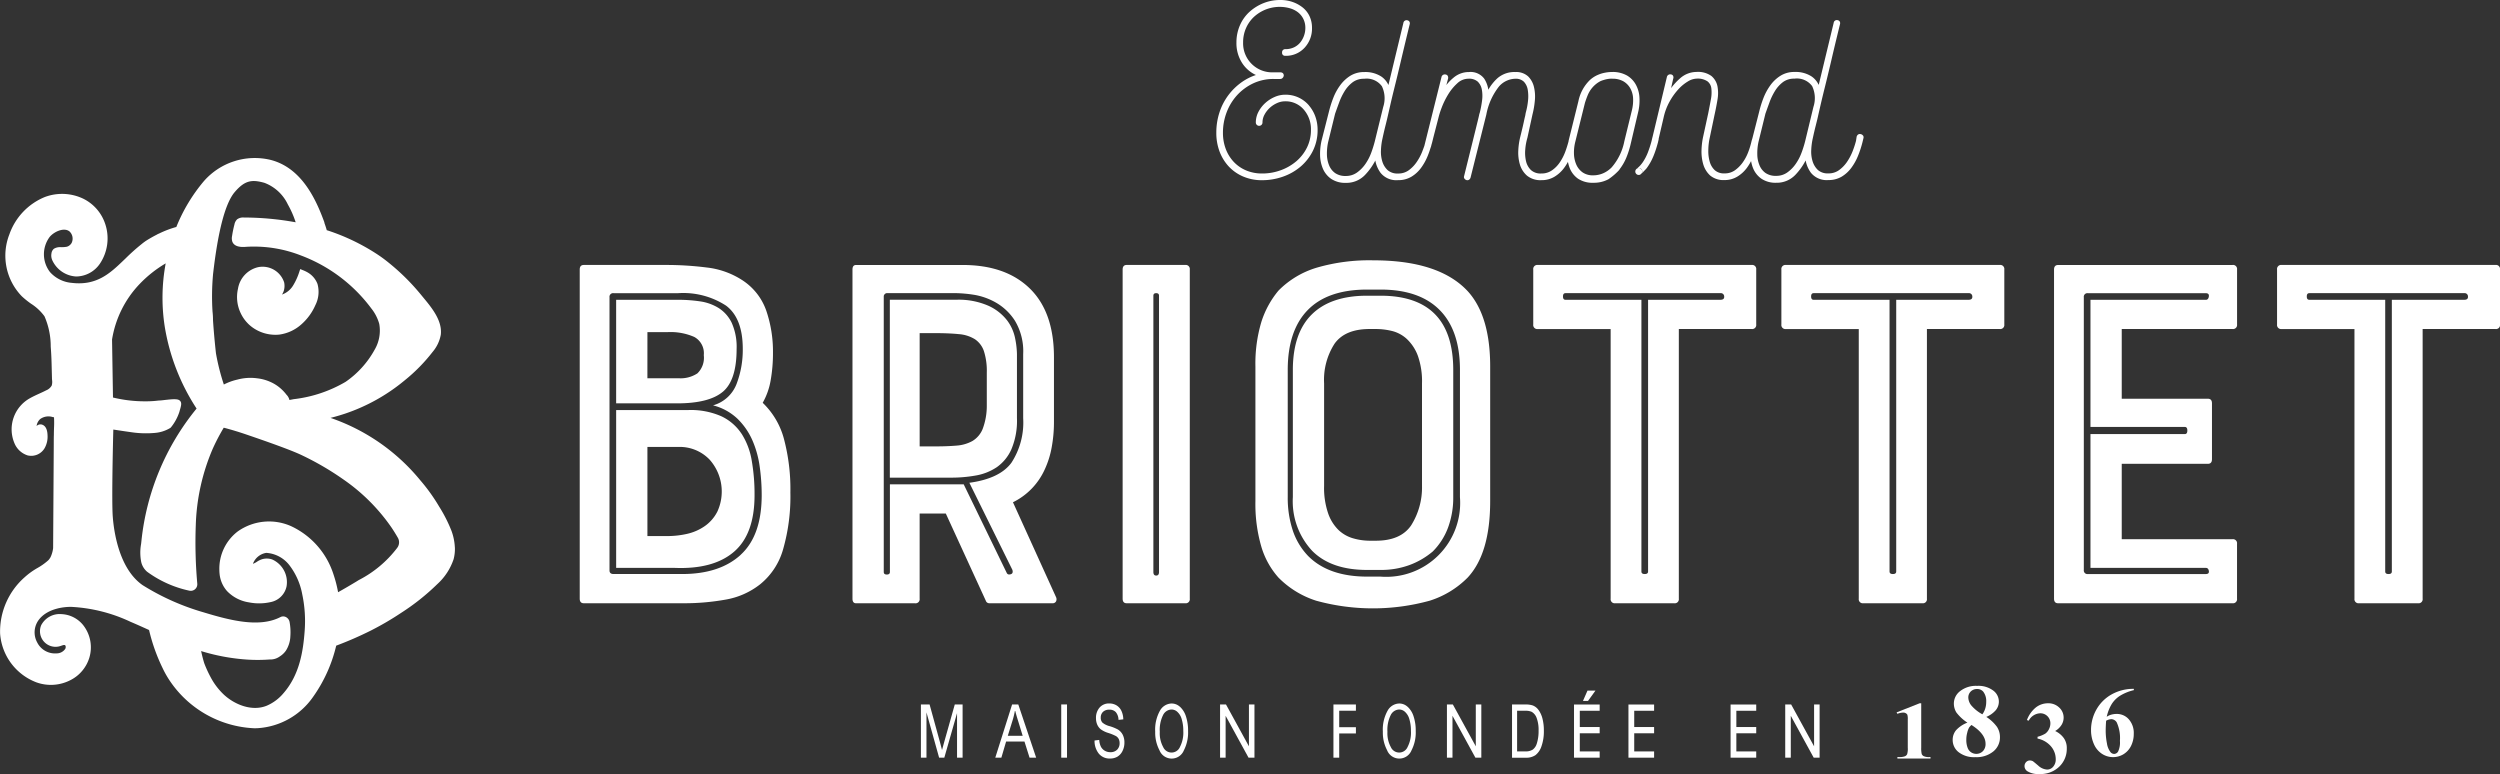 <svg id="Groupe_45" data-name="Groupe 45" xmlns="http://www.w3.org/2000/svg" xmlns:xlink="http://www.w3.org/1999/xlink" width="320" height="99.07" viewBox="0 0 320 99.07">
  <rect x="0" y="0" width="320" height="99.07" fill="#333333" stroke="none"/>
  <defs>
    <clipPath id="clip-path">
      <rect id="Rectangle_26" data-name="Rectangle 26" width="320" height="99.071" fill="none"/>
    </clipPath>
  </defs>
  <g id="Groupe_44" data-name="Groupe 44" transform="translate(0 0)" clip-path="url(#clip-path)">
    <path id="Tracé_407" data-name="Tracé 407" d="M296.167,115.308a.545.545,0,0,1-.273-.29,3.257,3.257,0,0,1-.062-.815v-5.672h-.207l-2.945,1.164.1.183a2.315,2.315,0,0,1,.74-.159.646.646,0,0,1,.34.087.459.459,0,0,1,.2.2,2.011,2.011,0,0,1,.051.608V114.2a2.487,2.487,0,0,1-.077.836.545.545,0,0,1-.3.282,2,2,0,0,1-.734.1h-.218v.187h4.238v-.187h-.179a1.5,1.5,0,0,1-.669-.112" transform="translate(-49.916 -18.51)" fill="#fff"/>
    <path id="Tracé_408" data-name="Tracé 408" d="M305.5,108.753a2.408,2.408,0,0,1-.363.727,4.945,4.945,0,0,1-1.437-1.16,1.7,1.7,0,0,1-.363-.988,1.054,1.054,0,0,1,.32-.777,1.106,1.106,0,0,1,.79-.311,1,1,0,0,1,.8.337,1.959,1.959,0,0,1,.382,1.3,2.806,2.806,0,0,1-.129.877M305.2,114.2a1.172,1.172,0,0,1-.842.345,1.231,1.231,0,0,1-.633-.182,1.173,1.173,0,0,1-.473-.591,2.745,2.745,0,0,1-.17-1.023,3.374,3.374,0,0,1,.117-.911,2.532,2.532,0,0,1,.239-.66,1.729,1.729,0,0,1,.306-.33q1.8,1.142,1.8,2.4a1.294,1.294,0,0,1-.344.956m.449-4.394a3.248,3.248,0,0,0,1.2-.851,1.72,1.72,0,0,0,.4-1.1,1.762,1.762,0,0,0-.728-1.422,3.148,3.148,0,0,0-2.055-.595,3.268,3.268,0,0,0-2.177.672,2,2,0,0,0-.8,1.553,2.174,2.174,0,0,0,.318,1.174,5.531,5.531,0,0,0,1.416,1.306,3.79,3.79,0,0,0-1.451.968,1.917,1.917,0,0,0-.435,1.241,1.976,1.976,0,0,0,.756,1.569,3.221,3.221,0,0,0,2.137.641,3.411,3.411,0,0,0,2.312-.732,2.313,2.313,0,0,0,.847-1.8,2.39,2.39,0,0,0-.382-1.345,5.063,5.063,0,0,0-1.363-1.272" transform="translate(-51.394 -18.05)" fill="#fff"/>
    <path id="Tracé_409" data-name="Tracé 409" d="M316.34,112.081a2.406,2.406,0,0,0,.823-.79,1.769,1.769,0,0,0,.264-.925,1.728,1.728,0,0,0-.565-1.289,1.981,1.981,0,0,0-1.438-.547,2.5,2.5,0,0,0-1.554.534,3.778,3.778,0,0,0-1.143,1.614l.231.079a1.741,1.741,0,0,1,1.473-.946,1.276,1.276,0,0,1,1.3,1.29,1.636,1.636,0,0,1-.194.765,1.48,1.48,0,0,1-.465.553,3.876,3.876,0,0,1-.984.4v.229a3.058,3.058,0,0,1,1.739,1.019,2.524,2.524,0,0,1,.59,1.618,1.4,1.4,0,0,1-.318.951,1.011,1.011,0,0,1-.785.379,1.82,1.82,0,0,1-1.136-.507c-.406-.342-.636-.534-.7-.571a.89.89,0,0,0-.387-.088.654.654,0,0,0-.47.212.73.73,0,0,0-.2.506.78.78,0,0,0,.349.651,2.606,2.606,0,0,0,1.564.367,3.438,3.438,0,0,0,2.545-.954,3.142,3.142,0,0,0,.951-2.305,2.206,2.206,0,0,0-.383-1.344,2.871,2.871,0,0,0-1.1-.9" transform="translate(-53.282 -18.51)" fill="#fff"/>
    <path id="Tracé_410" data-name="Tracé 410" d="M325.252,110.18a.84.84,0,0,1,.722.415,4.813,4.813,0,0,1,.409,2.363,2.683,2.683,0,0,1-.222,1.343.608.608,0,0,1-.5.33.616.616,0,0,1-.484-.231,2.432,2.432,0,0,1-.455-1.112,8.5,8.5,0,0,1-.16-1.653c0-.267.014-.684.055-1.253a1.557,1.557,0,0,1,.64-.2m1.114-2.98a6,6,0,0,1,1.793-.734V106.3a5.7,5.7,0,0,0-2.878.732,5.071,5.071,0,0,0-1.922,1.935,5.3,5.3,0,0,0-.678,2.63,4.351,4.351,0,0,0,.369,1.779,2.806,2.806,0,0,0,1.024,1.238,2.584,2.584,0,0,0,2.77.05,2.6,2.6,0,0,0,.963-1.071,3.443,3.443,0,0,0,.342-1.528,2.645,2.645,0,0,0-.633-1.865,2.022,2.022,0,0,0-1.571-.686,2.457,2.457,0,0,0-.8.131,1.709,1.709,0,0,0-.455.237,5.294,5.294,0,0,1,.61-1.587,3.414,3.414,0,0,1,1.069-1.093" transform="translate(-55.033 -18.129)" fill="#fff"/>
    <path id="Tracé_411" data-name="Tracé 411" d="M145.116,113.448q-.2.717-.3,1.093l-.265-1.009-1.327-4.823h-1.111v6.814h.712v-5.8l1.619,5.8h.665l1.629-5.7v5.7h.712v-6.814h-1Z" transform="translate(-24.237 -18.54)" fill="#fff"/>
    <path id="Tracé_412" data-name="Tracé 412" d="M155.193,112.724l.62-2a9.868,9.868,0,0,0,.306-1.3c.084.364.216.834.4,1.413l.58,1.887Zm.552-4.015-2.154,6.814h.779l.607-2.065h2.35l.651,2.065h.846l-2.288-6.814Z" transform="translate(-26.195 -18.54)" fill="#fff"/>
    <rect id="Rectangle_25" data-name="Rectangle 25" width="0.739" height="6.814" transform="translate(135.838 90.168)" fill="#fff"/>
    <path id="Tracé_413" data-name="Tracé 413" d="M171.845,111.865a5.6,5.6,0,0,0-1-.4,2.306,2.306,0,0,1-.933-.462.908.908,0,0,1-.208-.64.977.977,0,0,1,.284-.727,1.113,1.113,0,0,1,.822-.282,1.066,1.066,0,0,1,.826.32,1.6,1.6,0,0,1,.341.986l.611-.066a2.633,2.633,0,0,0-.237-1.082,1.638,1.638,0,0,0-.624-.707,1.765,1.765,0,0,0-.936-.247,1.568,1.568,0,0,0-1.239.526,1.979,1.979,0,0,0-.458,1.353,2.049,2.049,0,0,0,.158.824,1.606,1.606,0,0,0,.447.6,3.239,3.239,0,0,0,.968.471,6.013,6.013,0,0,1,.993.407.939.939,0,0,1,.343.368,1.166,1.166,0,0,1,.114.526,1.147,1.147,0,0,1-.314.839,1.169,1.169,0,0,1-.88.322,1.36,1.36,0,0,1-.712-.19,1.3,1.3,0,0,1-.484-.505,2.266,2.266,0,0,1-.218-.875l-.6.073a2.6,2.6,0,0,0,.55,1.688,1.767,1.767,0,0,0,1.419.622,1.829,1.829,0,0,0,.978-.25,1.736,1.736,0,0,0,.64-.732,2.371,2.371,0,0,0,.236-1.065,2.152,2.152,0,0,0-.225-1.014,1.716,1.716,0,0,0-.664-.686" transform="translate(-28.807 -18.515)" fill="#fff"/>
    <path id="Tracé_414" data-name="Tracé 414" d="M181.429,114.139a1.167,1.167,0,0,1-2.137.008,3.679,3.679,0,0,1-.438-1.958,4.253,4.253,0,0,1,.426-2.157,1.252,1.252,0,0,1,1.086-.7,1.1,1.1,0,0,1,.755.319,1.944,1.944,0,0,1,.519.848,5.123,5.123,0,0,1,.222,1.574,3.961,3.961,0,0,1-.434,2.065m0-5.158a1.569,1.569,0,0,0-1.061-.418,1.76,1.76,0,0,0-1.5.936,4.953,4.953,0,0,0-.6,2.68,4.808,4.808,0,0,0,.539,2.356,1.682,1.682,0,0,0,3.129.029,4.988,4.988,0,0,0,.54-2.468,5.776,5.776,0,0,0-.279-1.9,2.809,2.809,0,0,0-.76-1.215" transform="translate(-30.401 -18.515)" fill="#fff"/>
    <path id="Tracé_415" data-name="Tracé 415" d="M191.975,114.069l-2.938-5.36h-.757v6.814h.711v-5.362l2.933,5.362h.758v-6.814h-.707Z" transform="translate(-32.111 -18.54)" fill="#fff"/>
    <path id="Tracé_416" data-name="Tracé 416" d="M226.984,114.069l-2.938-5.36h-.757v6.814H224v-5.362l2.933,5.362h.758v-6.814h-.707Z" transform="translate(-38.082 -18.54)" fill="#fff"/>
    <path id="Tracé_417" data-name="Tracé 417" d="M236.5,113.729a1.489,1.489,0,0,1-.505.755,1.646,1.646,0,0,1-.961.234h-1.05v-5.2h1.032a1.919,1.919,0,0,1,.832.135,1.477,1.477,0,0,1,.639.791,4.336,4.336,0,0,1,.246,1.629,5.246,5.246,0,0,1-.232,1.661m.237-4.3a1.637,1.637,0,0,0-.747-.595,2.816,2.816,0,0,0-.956-.125h-1.7v6.814h1.779a2.069,2.069,0,0,0,1.228-.336,2.392,2.392,0,0,0,.767-1.145,5.68,5.68,0,0,0,.3-1.964,6.029,6.029,0,0,0-.178-1.559,3.252,3.252,0,0,0-.49-1.09" transform="translate(-39.795 -18.54)" fill="#fff"/>
    <path id="Tracé_418" data-name="Tracé 418" d="M279.189,114.069l-2.938-5.36h-.757v6.814h.712v-5.362l2.933,5.362h.756v-6.814h-.707Z" transform="translate(-46.985 -18.54)" fill="#fff"/>
    <path id="Tracé_419" data-name="Tracé 419" d="M216.559,114.139a1.167,1.167,0,0,1-2.137.008,3.679,3.679,0,0,1-.438-1.958,4.254,4.254,0,0,1,.426-2.157,1.252,1.252,0,0,1,1.086-.7,1.1,1.1,0,0,1,.755.319,1.944,1.944,0,0,1,.519.848,5.123,5.123,0,0,1,.222,1.574,3.961,3.961,0,0,1-.434,2.065m0-5.158a1.569,1.569,0,0,0-1.061-.418,1.76,1.76,0,0,0-1.5.936,4.953,4.953,0,0,0-.6,2.68,4.808,4.808,0,0,0,.539,2.356,1.681,1.681,0,0,0,3.127.029,4.97,4.97,0,0,0,.542-2.468,5.775,5.775,0,0,0-.279-1.9,2.809,2.809,0,0,0-.76-1.215" transform="translate(-36.392 -18.515)" fill="#fff"/>
    <path id="Tracé_420" data-name="Tracé 420" d="M251.3,115.522h3.283v-.8h-2.544V112.4h2.544v-.8h-2.544v-2.082h2.544v-.8H251.3Z" transform="translate(-42.858 -18.54)" fill="#fff"/>
    <path id="Tracé_421" data-name="Tracé 421" d="M242.9,115.522h3.283v-.8h-2.544V112.4h2.544v-.8h-2.544v-2.082h2.544v-.8H242.9Z" transform="translate(-41.426 -18.54)" fill="#fff"/>
    <path id="Tracé_422" data-name="Tracé 422" d="M244.859,106.578l-.577,1.32h.645l.952-1.32Z" transform="translate(-41.662 -18.177)" fill="#fff"/>
    <path id="Tracé_423" data-name="Tracé 423" d="M267.061,115.522h3.283v-.8H267.8V112.4h2.544v-.8H267.8v-2.082h2.544v-.8h-3.283Z" transform="translate(-45.547 -18.54)" fill="#fff"/>
    <path id="Tracé_424" data-name="Tracé 424" d="M205.775,115.522h.739v-3.1h2.137v-.8h-2.137v-2.109h2.137v-.8h-2.876Z" transform="translate(-35.095 -18.54)" fill="#fff"/>
    <path id="Tracé_425" data-name="Tracé 425" d="M108.01,76.329a5.031,5.031,0,0,1-1.576,1.8,6.452,6.452,0,0,1-2.23.987,11.415,11.415,0,0,1-2.624.292H99.086V68h3.937a5.291,5.291,0,0,1,4.036,1.637,6.142,6.142,0,0,1,.951,6.7m3.116-10.041a6.328,6.328,0,0,0-2.592-2.23,9.7,9.7,0,0,0-4.2-.789H95.085V83.48h7.479q4.984.2,7.611-2.069t2.624-7.247a25.011,25.011,0,0,0-.362-4.428,9.167,9.167,0,0,0-1.311-3.448" transform="translate(-16.217 -10.791)" fill="#fff"/>
    <path id="Tracé_426" data-name="Tracé 426" d="M99.086,50.4h2.624a7.528,7.528,0,0,1,3.38.623,2.376,2.376,0,0,1,1.212,2.329,2.778,2.778,0,0,1-.819,2.329,3.91,3.91,0,0,1-2.4.625h-4Zm9.645,7.643q1.772-1.478,1.771-5.479a7.564,7.564,0,0,0-.623-3.346,4.6,4.6,0,0,0-1.674-1.9,6.157,6.157,0,0,0-2.393-.854,19.057,19.057,0,0,0-2.789-.2h-7.94V59.52h7.808q4.068,0,5.839-1.478" transform="translate(-16.216 -7.89)" fill="#fff"/>
    <path id="Tracé_427" data-name="Tracé 427" d="M110.07,77.99q-2.691,2.457-7.479,2.459H93.8c-.35,0-.524-.153-.524-.459V45.023A.463.463,0,0,1,93.8,44.5h8.266A10.038,10.038,0,0,1,108.2,46.1q2.134,1.606,2.134,5.543a12.235,12.235,0,0,1-.789,4.462,4.532,4.532,0,0,1-3.017,2.755,7.085,7.085,0,0,1,3.116,1.7,8.8,8.8,0,0,1,1.9,2.726,12.683,12.683,0,0,1,.951,3.378,26.2,26.2,0,0,1,.262,3.677q0,5.183-2.69,7.643m2.821-19.456a8.852,8.852,0,0,0,1.018-2.886A20.107,20.107,0,0,0,114.2,52.1a16.2,16.2,0,0,0-.853-5.344A7.659,7.659,0,0,0,110.2,42.79a10.471,10.471,0,0,0-4.462-1.574,41.026,41.026,0,0,0-5.248-.327h-10.5c-.352,0-.526.195-.526.59V83.6c0,.393.174.591.526.591h12.793a29.89,29.89,0,0,0,5.314-.46,9.83,9.83,0,0,0,4.462-1.969,8.846,8.846,0,0,0,2.951-4.528,24.523,24.523,0,0,0,.918-7.215,25.056,25.056,0,0,0-.821-6.855,9.9,9.9,0,0,0-2.721-4.629" transform="translate(-15.259 -6.974)" fill="#fff"/>
    <path id="Tracé_428" data-name="Tracé 428" d="M151.793,80.48c-.24.066-.4.013-.49-.163l-5.513-11.349h-9.446V80.185c0,.221-.134.328-.395.328s-.392-.106-.392-.328v-35.3a.371.371,0,0,1,.129-.261.376.376,0,0,1,.263-.129h8.858a17.3,17.3,0,0,1,2.2.195,8.392,8.392,0,0,1,2.853.985,7.064,7.064,0,0,1,2.493,2.363,7.586,7.586,0,0,1,1.05,4.265v8.2a9.418,9.418,0,0,1-1.509,5.707q-1.509,2.034-5.379,2.558l5.511,11.156c.086.305.011.493-.231.555m.3-9.217a8.628,8.628,0,0,0,4.067-4.2,11.557,11.557,0,0,0,.887-2.818,17.814,17.814,0,0,0,.294-3.282V52.7q0-5.775-3.082-8.79t-8.595-3.019H132.013c-.306,0-.46.195-.46.591V83.6c0,.394.154.593.46.593h7.545a.524.524,0,0,0,.592-.593V72.707H143.5l5.118,11.155a.463.463,0,0,0,.459.327h8.069a.482.482,0,0,0,.46-.231.63.63,0,0,0,0-.558Z" transform="translate(-22.436 -6.973)" fill="#fff"/>
    <path id="Tracé_429" data-name="Tracé 429" d="M145.826,64.93c-.811.068-1.739.1-2.789.1h-1.9v-14.5h1.9q1.838,0,3.116.13a4.552,4.552,0,0,1,2.066.657,2.983,2.983,0,0,1,1.15,1.54,8.371,8.371,0,0,1,.362,2.724v4.263A8.384,8.384,0,0,1,149.2,62.8a3.2,3.2,0,0,1-1.313,1.542,4.926,4.926,0,0,1-2.066.588m5.15,2.788a5.548,5.548,0,0,0,1.9-2.3,9.359,9.359,0,0,0,.72-4v-8.2a11.1,11.1,0,0,0-.23-2,5.646,5.646,0,0,0-1.016-2.3,6.336,6.336,0,0,0-2.361-1.87,9.471,9.471,0,0,0-4.2-.789h-8.464v22.77H145.2a17.582,17.582,0,0,0,3.084-.268,6.914,6.914,0,0,0,2.69-1.048" transform="translate(-23.421 -7.89)" fill="#fff"/>
    <path id="Tracé_430" data-name="Tracé 430" d="M177.9,80.186c0,.308-.12.46-.361.46s-.361-.153-.361-.46V44.825c0-.219.12-.327.361-.327s.361.108.361.327Zm3.347-39.3H173.77c-.351,0-.526.2-.526.59V83.6q0,.592.526.591h7.479a.522.522,0,0,0,.59-.591V41.478a.521.521,0,0,0-.59-.59" transform="translate(-29.546 -6.973)" fill="#fff"/>
    <path id="Tracé_431" data-name="Tracé 431" d="M260.557,45.347h-9.25V80.12c0,.221-.144.33-.428.33s-.425-.109-.425-.33V45.347h-9.711c-.221,0-.327-.139-.327-.426s.106-.423.327-.423h19.814a.429.429,0,0,1,.493.423c.022.287-.144.426-.493.426m4-4.459H237.2a.521.521,0,0,0-.591.59V48.5a.521.521,0,0,0,.591.59h9.316V83.6a.521.521,0,0,0,.589.591h7.543a.523.523,0,0,0,.595-.591V49.087h9.315a.52.52,0,0,0,.591-.59v-7.02a.52.52,0,0,0-.591-.59" transform="translate(-40.353 -6.973)" fill="#fff"/>
    <path id="Tracé_432" data-name="Tracé 432" d="M298.844,45.347H289.6V80.12c0,.221-.143.33-.428.33s-.426-.109-.426-.33V45.347h-9.713c-.216,0-.325-.139-.325-.426s.109-.423.325-.423h19.816a.429.429,0,0,1,.493.423c.019.287-.144.426-.493.426m4-4.459H275.486a.519.519,0,0,0-.585.59V48.5a.519.519,0,0,0,.585.59h9.32V83.6a.522.522,0,0,0,.588.591h7.55a.521.521,0,0,0,.586-.591V49.087h9.313a.521.521,0,0,0,.593-.59v-7.02a.521.521,0,0,0-.593-.59" transform="translate(-46.884 -6.973)" fill="#fff"/>
    <path id="Tracé_433" data-name="Tracé 433" d="M336.4,45.347H321.64V61.62h12.069q.33,0,.33.457c0,.308-.11.46-.33.46H321.64V79.662H336.4c.221,0,.349.131.392.394s-.088.395-.392.395H321.315a.463.463,0,0,1-.526-.524v-34.9a.461.461,0,0,1,.526-.524H336.4c.3,0,.435.143.392.423s-.172.426-.392.426m3.412-4.459H317.5c-.348,0-.524.2-.524.59V83.6c0,.395.177.591.524.591h22.31a.522.522,0,0,0,.59-.591V76.578a.52.52,0,0,0-.59-.587H325.642V66.343h11.023c.349,0,.527-.2.527-.589V58.6c0-.392-.177-.59-.527-.59H325.642V49.087h14.172a.521.521,0,0,0,.59-.59v-7.02a.521.521,0,0,0-.59-.59" transform="translate(-54.06 -6.973)" fill="#fff"/>
    <path id="Tracé_434" data-name="Tracé 434" d="M375.342,45.347h-9.257V80.12c0,.221-.138.33-.423.33s-.426-.109-.426-.33V45.347h-9.71c-.221,0-.328-.139-.328-.426s.108-.423.328-.423h19.816a.425.425,0,0,1,.488.423c.022.287-.138.426-.488.426m4-4.459H351.983a.522.522,0,0,0-.591.59V48.5a.522.522,0,0,0,.591.59H361.3V83.6a.526.526,0,0,0,.593.591h7.546a.52.52,0,0,0,.588-.591V49.087h9.318a.519.519,0,0,0,.588-.59v-7.02a.519.519,0,0,0-.588-.59" transform="translate(-59.929 -6.973)" fill="#fff"/>
    <path id="Tracé_435" data-name="Tracé 435" d="M216.043,69.972a9.094,9.094,0,0,1-1.408,5.085q-1.35,1.937-4.5,1.938h-.785a7.82,7.82,0,0,1-2.1-.3,4.518,4.518,0,0,1-1.87-1.049,5.452,5.452,0,0,1-1.345-2.133,10.064,10.064,0,0,1-.524-3.543V56.852a8.548,8.548,0,0,1,1.343-5.083q1.346-1.876,4.5-1.872h.785a8.787,8.787,0,0,1,2.1.261,4.323,4.323,0,0,1,1.9,1.051,5.661,5.661,0,0,1,1.379,2.133,9.806,9.806,0,0,1,.524,3.51Zm-5.313-24.339h-1.707q-4.657,0-7.085,2.395t-2.427,7.118V71.413A9.308,9.308,0,0,0,202,78.306q2.426,2.431,7.02,2.429h1.707a10.529,10.529,0,0,0,3.706-.625,9.922,9.922,0,0,0,2.986-1.738,8.489,8.489,0,0,0,1.967-3.084,11.046,11.046,0,0,0,.656-3.874V55.145q0-9.51-9.315-9.512" transform="translate(-34.026 -7.783)" fill="#fff"/>
    <path id="Tracé_436" data-name="Tracé 436" d="M219.914,70.483a9.458,9.458,0,0,1-10.171,10.174h-1.705q-4.922,0-7.543-2.627a8.649,8.649,0,0,1-2-3.346,13.381,13.381,0,0,1-.624-4.2V54.215q0-5.051,2.558-7.675t7.611-2.624h1.705q4.987,0,7.579,2.624t2.592,7.675Zm-11.089-30.31a24.054,24.054,0,0,0-7.283.952,11.515,11.515,0,0,0-4.853,2.921,11.808,11.808,0,0,0-2.2,4.033,18.6,18.6,0,0,0-.755,5.674V71.009a19.5,19.5,0,0,0,.755,5.808,10.357,10.357,0,0,0,2.2,3.969,11.845,11.845,0,0,0,4.82,2.955,27.391,27.391,0,0,0,14.532,0,11.827,11.827,0,0,0,4.856-2.955q2.885-3.086,2.887-9.777V53.753q0-6.491-2.887-9.643-3.674-3.935-12.072-3.937" transform="translate(-33.041 -6.851)" fill="#fff"/>
    <path id="Tracé_437" data-name="Tracé 437" d="M37.963,48.425a4.844,4.844,0,0,0,.688.574,5.032,5.032,0,0,0,2.836.877c.158,0,.317-.008.476-.022a5.3,5.3,0,0,0,2.857-1.318,7,7,0,0,0,1.784-2.45,3.77,3.77,0,0,0,.271-2.724,2.876,2.876,0,0,0-1.222-1.447,4.186,4.186,0,0,0-.646-.311l-.339-.141-.084.241a8.078,8.078,0,0,1-.844,1.888,2.721,2.721,0,0,1-1.406,1.134,2.055,2.055,0,0,0,.242-.521,2.2,2.2,0,0,0,.035-1.029,2.9,2.9,0,0,0-3.326-1.956A3.385,3.385,0,0,0,36.7,43.983a4.771,4.771,0,0,0,.332,3.092,4.7,4.7,0,0,0,.935,1.35" transform="translate(-6.238 -7.023)" fill="#fff"/>
    <path id="Tracé_438" data-name="Tracé 438" d="M50.815,74.319a14.469,14.469,0,0,1-4.9,4.091c-.1.062-.2.124-.3.187q-1.34.807-2.341,1.364a15.909,15.909,0,0,0-.581-2.262A10.233,10.233,0,0,0,37.3,71.524a6.932,6.932,0,0,0-6.872.658,6.008,6.008,0,0,0-2.35,4.951c0,.163.012.328.03.491a3.881,3.881,0,0,0,.946,2.183,4.889,4.889,0,0,0,2.8,1.451,6.68,6.68,0,0,0,2.766-.029A2.589,2.589,0,0,0,36.682,79.2a3.18,3.18,0,0,0-1.839-3.43,2.116,2.116,0,0,0-1.324-.024,2.62,2.62,0,0,0-.629.314,2.41,2.41,0,0,1-.479.25l-.03.01a.454.454,0,0,1,.051-.137,2.179,2.179,0,0,1,1.651-1.258,4.066,4.066,0,0,1,3,1.632,8.715,8.715,0,0,1,1.606,3.682,16.516,16.516,0,0,1,.308,4.671c-.191,2.619-.66,5.61-2.69,7.952a5.759,5.759,0,0,1-2.18,1.632c-1.914.766-4.137-.172-5.492-1.442a8.585,8.585,0,0,1-1.463-1.836,14.908,14.908,0,0,1-1.028-2.164c-.146-.47-.28-.991-.4-1.557l.244.074a25.9,25.9,0,0,0,5.628,1.014,20.914,20.914,0,0,0,2.895-.012,2.06,2.06,0,0,0,1.315-.4,2.668,2.668,0,0,0,.765-.725,3.673,3.673,0,0,0,.576-1.865,7.211,7.211,0,0,0-.1-1.807.882.882,0,0,0-.473-.634.777.777,0,0,0-.71.01c-2.692,1.374-6.365.439-9.895-.635a30.715,30.715,0,0,1-7.745-3.466c-3-2.1-3.665-6.825-3.81-8.758-.151-2.016.024-9.337.071-11.151.483.073,1.855.284,2.661.389a12.8,12.8,0,0,0,2.695.038,4.524,4.524,0,0,0,1.927-.626l.081-.067a6.214,6.214,0,0,0,1.093-2L23,56.728c.18-.609.29-.976.069-1.239-.258-.306-.795-.274-2.261-.1-.17.019-.348.032-.543.041a12.418,12.418,0,0,1-1.536.095,17.188,17.188,0,0,1-4.267-.486l-.12-7.423a13.349,13.349,0,0,1,3.524-7.1,15.437,15.437,0,0,1,3.342-2.647,23.967,23.967,0,0,0-.124,8.079,27.108,27.108,0,0,0,4.079,10.506A31.963,31.963,0,0,0,18.1,73.425l-.04.361a6.23,6.23,0,0,0,.012,2.288,2.316,2.316,0,0,0,.751,1.26A14.118,14.118,0,0,0,24.2,79.756a.84.84,0,0,0,1.053-.88,59.628,59.628,0,0,1-.192-7.529,26.722,26.722,0,0,1,2.2-9.82c.294-.641.581-1.213.875-1.748.158-.285.325-.582.505-.877.98.255,1.977.557,3.044.925l.2.069c1.7.583,5.234,1.8,6.746,2.527a36.562,36.562,0,0,1,5.41,3.164,24.09,24.09,0,0,1,6.1,6.135c.266.4.521.81.761,1.228a1.17,1.17,0,0,1-.091,1.371M27.262,39.329c.636-5.611,1.573-9.173,2.784-10.587,1.32-1.547,2.241-1.616,3.8-1.183a5.434,5.434,0,0,1,3,2.773,12.238,12.238,0,0,1,1,2.278A37.218,37.218,0,0,0,31.23,32a1.3,1.3,0,0,0-.877.231,1.248,1.248,0,0,0-.348.67,13.786,13.786,0,0,0-.3,1.466,1.418,1.418,0,0,0,.026.7c.282.8,1.4.713,1.76.684a16.468,16.468,0,0,1,7.029,1.106,19.959,19.959,0,0,1,9,6.769,5.589,5.589,0,0,1,1.023,1.984,4.83,4.83,0,0,1-.593,3.315,12.017,12.017,0,0,1-3.713,4.107A16.925,16.925,0,0,1,37.6,55.25l-.553.106a.444.444,0,0,0-.029-.1,1.325,1.325,0,0,0-.328-.553l-.045-.054a5.313,5.313,0,0,0-.485-.548,5.249,5.249,0,0,0-1.06-.811,5.74,5.74,0,0,0-2.188-.71,6.406,6.406,0,0,0-2.524.165,7.216,7.216,0,0,0-1.736.631,27.987,27.987,0,0,1-1.01-4c-.165-1.485-.292-2.915-.377-4.232a9.442,9.442,0,0,0-.062-1.11,31.082,31.082,0,0,1,.062-4.708M58.22,74.218a7,7,0,0,0-.42-2.085,18.577,18.577,0,0,0-1.6-3.152l-.119-.2a23.227,23.227,0,0,0-2.278-3.14l-.053-.064a25.562,25.562,0,0,0-11.446-7.93c.176-.046.353-.09.528-.139.467-.128.936-.27,1.4-.426a23.791,23.791,0,0,0,7.529-4.209,21.843,21.843,0,0,0,3.626-3.685,4.675,4.675,0,0,0,1.036-2.195c.207-1.8-1.164-3.453-2.265-4.78l-.282-.343a28.073,28.073,0,0,0-4.057-4.032A17.636,17.636,0,0,0,48.1,36.585,26.811,26.811,0,0,0,42.076,33.7c-.081-.027-.167-.051-.25-.078-.075-.265-.179-.59-.319-.981l.027.008-.172-.454c-1.049-2.789-2.893-6.611-6.756-7.579a8.66,8.66,0,0,0-8.536,2.759,21.6,21.6,0,0,0-3.5,5.834,12.932,12.932,0,0,0-2.219.845l-.124.05c-.032.016-.062.035-.095.052s-.035.022-.056.034c-.43.218-.83.444-1.228.689a6.438,6.438,0,0,0-.71.513A25.258,25.258,0,0,0,16.109,37.2l-.336.322c-1.662,1.588-3.384,3.224-6.578,2.843A4.2,4.2,0,0,1,6.407,38.99a3.719,3.719,0,0,1-.06-4.491c.529-.656,1.81-1.282,2.536-.729a1.258,1.258,0,0,1,.279,1.494,1.051,1.051,0,0,1-.387.383,1.036,1.036,0,0,1-.226.093,3.7,3.7,0,0,1-.815.051A1.5,1.5,0,0,0,6.9,36a.921.921,0,0,0-.316.612,1.487,1.487,0,0,0,.117.875,3.572,3.572,0,0,0,3.051,2.061A3.724,3.724,0,0,0,12.793,37.9a5.811,5.811,0,0,0,.667-5.1A5.534,5.534,0,0,0,10.6,29.563a6.292,6.292,0,0,0-4.845-.194A8.02,8.02,0,0,0,1.2,34.158,7.464,7.464,0,0,0,2.8,42.088a11.182,11.182,0,0,0,1.175.946A6.315,6.315,0,0,1,5.692,44.64a9.564,9.564,0,0,1,.8,3.866l.027.387c.06.834.084,1.68.1,2.408l.032,1.234c0,.088.007.178.014.267a1.653,1.653,0,0,1-.043.7,1.416,1.416,0,0,1-.708.617c-.289.149-.582.284-.877.417-.409.187-.831.38-1.232.609a4.553,4.553,0,0,0-1.953,5.75,2.712,2.712,0,0,0,1.685,1.554,1.986,1.986,0,0,0,2.176-.931,2.97,2.97,0,0,0,.371-1.664c-.012-.276-.05-1.116-.68-1.337a.679.679,0,0,0-.72.173A1.451,1.451,0,0,1,5.14,57.8a1.812,1.812,0,0,1,1.614-.258l.159.026a13.021,13.021,0,0,1,0,1.394c-.007.26-.017.519-.017.765l0,.12c-.009.1-.012.426-.014.965,0,.113,0,.2,0,.22L6.8,74.317a3.837,3.837,0,0,1-.26,1c-.032.074-.066.148-.1.213l-.074.11a1.214,1.214,0,0,1-.282.318,7.774,7.774,0,0,1-1.359.941l-.106.063a9.1,9.1,0,0,0-1.451,1.071,9.266,9.266,0,0,0-3.156,7.2A7.222,7.222,0,0,0,4.667,91.5a5.451,5.451,0,0,0,4.309-.266,4.766,4.766,0,0,0,2.467-2.919,4.594,4.594,0,0,0-.638-3.927,3.763,3.763,0,0,0-2.924-1.622,2.667,2.667,0,0,0-2.609,1.42,1.993,1.993,0,0,0,2.446,2.668l.134-.046c.182-.064.356-.125.463-.067a.172.172,0,0,1,.082.114.5.5,0,0,1-.05.364,1.333,1.333,0,0,1-1.117.571,2.547,2.547,0,0,1-2.473-1.408A2.67,2.67,0,0,1,5,83.45c1.177-1.5,3.414-1.616,4.072-1.616a20.182,20.182,0,0,1,7.639,1.916c.794.335,1.573.688,2.368,1.048a23.254,23.254,0,0,0,1.733,4.873,12.229,12.229,0,0,0,1.008,1.752,13.759,13.759,0,0,0,10.7,5.95c.163,0,.327,0,.489-.011a9.348,9.348,0,0,0,7.063-4,18.759,18.759,0,0,0,2.962-6.56A46.533,46.533,0,0,0,47.5,84.853l.134-.069c.019-.009.036-.019.054-.029a37.341,37.341,0,0,0,3.649-2.146,28.975,28.975,0,0,0,4.629-3.677,7.527,7.527,0,0,0,2.1-3.211,5.16,5.16,0,0,0,.16-1.5" transform="translate(0 -4.157)" fill="#fff"/>
    <path id="Tracé_439" data-name="Tracé 439" d="M199.563,13.5a3.911,3.911,0,0,0-3.077-1.377,3.331,3.331,0,0,0-1.316.287,4.3,4.3,0,0,0-1.194.766A4.066,4.066,0,0,0,193.1,14.3a2.924,2.924,0,0,0-.344,1.38.427.427,0,0,0,.854,0,2.072,2.072,0,0,1,.256-1,3.267,3.267,0,0,1,.674-.872,3.385,3.385,0,0,1,.926-.61,2.459,2.459,0,0,1,1.021-.23,3.053,3.053,0,0,1,2.4,1.052,3.814,3.814,0,0,1,.926,2.587,5.079,5.079,0,0,1-.5,2.259,5.532,5.532,0,0,1-1.358,1.762,6.48,6.48,0,0,1-2,1.159,6.856,6.856,0,0,1-2.391.421,5.211,5.211,0,0,1-2.025-.384,4.658,4.658,0,0,1-1.587-1.082,4.952,4.952,0,0,1-1.036-1.657,5.8,5.8,0,0,1-.368-2.1,7.315,7.315,0,0,1,.471-2.6,6.807,6.807,0,0,1,1.332-2.19,6.632,6.632,0,0,1,2.055-1.517,6.061,6.061,0,0,1,2.637-.57h.826a.425.425,0,0,0,.343-.159.471.471,0,0,0,.12-.3c0-.091-.033-.392-.463-.392h-.859a3.714,3.714,0,0,1-3.881-3.81,4.506,4.506,0,0,1,.367-1.834,4.416,4.416,0,0,1,1-1.433,4.873,4.873,0,0,1,4.573-1.135,3.148,3.148,0,0,1,1.036.494,2.463,2.463,0,0,1,.714.844,2.541,2.541,0,0,1,.276,1.2,2.9,2.9,0,0,1-.165.968,2.947,2.947,0,0,1-.474.868,2.317,2.317,0,0,1-.794.631,2.529,2.529,0,0,1-1.138.242.391.391,0,0,0-.407.416.409.409,0,0,0,.095.319.4.4,0,0,0,.313.117,3.224,3.224,0,0,0,2.468-1.03,3.593,3.593,0,0,0,.954-2.531,3.475,3.475,0,0,0-.325-1.53,3.157,3.157,0,0,0-.9-1.12,4.412,4.412,0,0,0-1.3-.694A4.767,4.767,0,0,0,195.866,0a5.7,5.7,0,0,0-2.138.406,6.006,6.006,0,0,0-1.786,1.114,5.044,5.044,0,0,0-1.222,1.722,5.469,5.469,0,0,0-.445,2.214,4.673,4.673,0,0,0,.766,2.667A4.192,4.192,0,0,0,192.769,9.6a6.957,6.957,0,0,0-1.792.9,7.716,7.716,0,0,0-1.739,1.687A7.569,7.569,0,0,0,188.1,14.4a8.244,8.244,0,0,0-.4,2.594,6.739,6.739,0,0,0,.4,2.36,5.825,5.825,0,0,0,1.166,1.928,5.448,5.448,0,0,0,1.858,1.308,6.054,6.054,0,0,0,2.439.477,8.059,8.059,0,0,0,2.614-.437,7.126,7.126,0,0,0,2.287-1.284,6.392,6.392,0,0,0,1.6-2.045,5.949,5.949,0,0,0,.6-2.685,5.037,5.037,0,0,0-.284-1.686,4.508,4.508,0,0,0-.82-1.425" transform="translate(-32.011 0)" fill="#fff"/>
    <path id="Tracé_440" data-name="Tracé 440" d="M238.686,22.976a2.292,2.292,0,0,1-1.361-.37,2.426,2.426,0,0,1-.8-.971,3.712,3.712,0,0,1-.313-1.374,5.563,5.563,0,0,1,.168-1.576l1.236-4.985c.1-.313.216-.644.357-.988a3.59,3.59,0,0,1,.615-.992,3.482,3.482,0,0,1,1-.792,2.643,2.643,0,0,1,.431-.155,3.43,3.43,0,0,1,1.064-.172c.026,0,.046.008.072.008a2.806,2.806,0,0,1,1.351.317,2.4,2.4,0,0,1,.893.876,2.871,2.871,0,0,1,.377,1.276,5.338,5.338,0,0,1-.149,1.574l-.968,3.959a7.214,7.214,0,0,1-1.626,3.35,3.48,3.48,0,0,1-.691.547,3.168,3.168,0,0,1-1.666.468m-27.959-4.35a14.933,14.933,0,0,1-.46,1.466,6.46,6.46,0,0,1-.742,1.429,4.441,4.441,0,0,1-1.082,1.1,2.409,2.409,0,0,1-1.428.438,2.3,2.3,0,0,1-1.358-.367,2.25,2.25,0,0,1-.776-.989,3.821,3.821,0,0,1-.282-1.408,6.875,6.875,0,0,1,.153-1.564l.891-3.635c.159-.457.338-.951.533-1.478a7.885,7.885,0,0,1,.71-1.452A4.151,4.151,0,0,1,207.9,11.05a2.387,2.387,0,0,1,1.461-.434,2.417,2.417,0,0,1,2.264.958,3.573,3.573,0,0,1,.171,2.645Zm31.3,3.62a6.51,6.51,0,0,0,.914-1.578,11.74,11.74,0,0,0,.572-1.848l.93-3.961a6.361,6.361,0,0,0,.161-1.816,3.851,3.851,0,0,0-.448-1.646A3.052,3.052,0,0,0,243,10.2a3.694,3.694,0,0,0-1.906-.452,5.026,5.026,0,0,0-1.018.112,4.011,4.011,0,0,0-.781.249,3.59,3.59,0,0,0-1.038.662,5.2,5.2,0,0,0-1.476,2.709l-1.239,4.995c-.016.067-.022.136-.036.2-.117.428-.251.861-.413,1.294a6.4,6.4,0,0,1-.694,1.346,3.845,3.845,0,0,1-1.009,1.026,2.3,2.3,0,0,1-1.358.4,1.819,1.819,0,0,1-1.326-.44,2.272,2.272,0,0,1-.63-1.131,4.754,4.754,0,0,1-.1-1.5,7.221,7.221,0,0,1,.275-1.5l.65-2.989a10.905,10.905,0,0,0,.3-1.745,5.259,5.259,0,0,0-.108-1.756,2.821,2.821,0,0,0-.743-1.362,2.261,2.261,0,0,0-1.658-.562,3.267,3.267,0,0,0-2.324.835,6.054,6.054,0,0,0-1.121,1.43,3.462,3.462,0,0,0-.527-1.422,2.182,2.182,0,0,0-1.953-.844,3.019,3.019,0,0,0-1.954.708,6.008,6.008,0,0,0-.938.958l.215-.8a.5.5,0,0,0-.052-.4.386.386,0,0,0-.282-.154.43.43,0,0,0-.508.353L217.062,19.2c-.095.265-.194.534-.285.766a6.553,6.553,0,0,1-.725,1.345,4.23,4.23,0,0,1-1.014,1.033,2.24,2.24,0,0,1-1.342.4,1.891,1.891,0,0,1-1.327-.425,2.513,2.513,0,0,1-.681-1.088,4.206,4.206,0,0,1-.182-1.464,8.2,8.2,0,0,1,.2-1.525c.138-.644.266-1.192.378-1.63s.223-.9.327-1.364l.345-1.515q.19-.827.514-2.132c.194-.768.426-1.731.778-3.223q.447-1.912,1.135-4.732a.421.421,0,0,0-.034-.342.4.4,0,0,0-.272-.172.407.407,0,0,0-.5.337l-1.914,7.946a2.672,2.672,0,0,0-.9-1.076,3.749,3.749,0,0,0-2.2-.581,3.306,3.306,0,0,0-1.77.47,4.723,4.723,0,0,0-1.3,1.212,6.974,6.974,0,0,0-.9,1.652,14.643,14.643,0,0,0-.557,1.773l-.93,3.655a7.581,7.581,0,0,0-.193,1.845,4.66,4.66,0,0,0,.354,1.743,3.018,3.018,0,0,0,1.069,1.322,3.211,3.211,0,0,0,1.877.51,3.278,3.278,0,0,0,2.45-1.01,7.832,7.832,0,0,0,1.32-1.85,3.853,3.853,0,0,0,.672,1.576,2.589,2.589,0,0,0,2.239.937,3.246,3.246,0,0,0,1.7-.433,4.245,4.245,0,0,0,1.233-1.123,6.99,6.99,0,0,0,.863-1.55c.149-.366.27-.723.38-1.079,0-.014.017-.019.021-.033l.09-.348c.021-.075.048-.155.067-.231l.137-.55v-.007l.667-2.58a10.919,10.919,0,0,1,.423-1.339,9.982,9.982,0,0,1,.834-1.7,6.431,6.431,0,0,1,1.176-1.43,2.083,2.083,0,0,1,1.416-.581,1.669,1.669,0,0,1,1.188.37,1.872,1.872,0,0,1,.523.992,4.385,4.385,0,0,1,.035,1.43,12.759,12.759,0,0,1-.3,1.585,1.225,1.225,0,0,0-.075.265c-.021.109-.091.4-.207.88l-.017.061q-.187.771-.585,2.376l-1.119,4.519a.349.349,0,0,0,.061.326.467.467,0,0,0,.243.169.346.346,0,0,0,.117.022.408.408,0,0,0,.225-.072.512.512,0,0,0,.2-.329l2-7.99a8.267,8.267,0,0,1,1.616-3.6,2.865,2.865,0,0,1,2.094-1,1.466,1.466,0,0,1,1.1.382,1.965,1.965,0,0,1,.494,1.028,5.156,5.156,0,0,1,.032,1.438,9.13,9.13,0,0,1-.292,1.521l-.064.367q-.072.276-.208.918c-.091.419-.226.986-.412,1.734a8.88,8.88,0,0,0-.263,1.752,5.417,5.417,0,0,0,.194,1.808,3.045,3.045,0,0,0,.906,1.446,2.712,2.712,0,0,0,1.858.588,3.169,3.169,0,0,0,1.659-.433,4.28,4.28,0,0,0,1.236-1.123,6.676,6.676,0,0,0,.5-.785,4.551,4.551,0,0,0,.231.806,3.046,3.046,0,0,0,1.05,1.34,3.344,3.344,0,0,0,1.985.529,3.906,3.906,0,0,0,1.915-.452c.045-.024.083-.058.125-.085a7.811,7.811,0,0,0,1.3-1.15" transform="translate(-34.743 -0.534)" fill="#fff"/>
    <path id="Tracé_441" data-name="Tracé 441" d="M274.136,18.608a14.026,14.026,0,0,1-.46,1.466,6.38,6.38,0,0,1-.742,1.427,4.437,4.437,0,0,1-1.079,1.1,2.4,2.4,0,0,1-1.432.438,2.293,2.293,0,0,1-1.359-.367,2.241,2.241,0,0,1-.773-.989,3.706,3.706,0,0,1-.28-1.408,6.8,6.8,0,0,1,.149-1.566l.891-3.632c.163-.459.34-.951.533-1.48a8.027,8.027,0,0,1,.708-1.452,4.136,4.136,0,0,1,1.013-1.114,2.378,2.378,0,0,1,1.461-.435,2.42,2.42,0,0,1,2.265.957A3.577,3.577,0,0,1,275.2,14.2Zm7.417-.708a.466.466,0,0,0-.3-.2.419.419,0,0,0-.337.048.5.5,0,0,0-.2.353l-.071.467a12.056,12.056,0,0,1-.455,1.377,6.822,6.822,0,0,1-.724,1.348,4.249,4.249,0,0,1-1.018,1.031,2.232,2.232,0,0,1-1.339.4,1.89,1.89,0,0,1-1.329-.425,2.554,2.554,0,0,1-.681-1.091,4.178,4.178,0,0,1-.184-1.461,8.529,8.529,0,0,1,.2-1.525c.134-.622.263-1.17.382-1.632l.041-.17c.1-.392.2-.79.284-1.191l.134-.588c.066-.292.136-.6.213-.928q.192-.825.518-2.132t.777-3.224c.287-1.247.66-2.8,1.133-4.735a.434.434,0,0,0-.036-.34.4.4,0,0,0-.271-.17.4.4,0,0,0-.5.335L275.873,11.4a2.688,2.688,0,0,0-.9-1.077,3.751,3.751,0,0,0-2.206-.581,3.275,3.275,0,0,0-1.762.469,4.657,4.657,0,0,0-1.306,1.212,7.326,7.326,0,0,0-.9,1.653,13.962,13.962,0,0,0-.553,1.773l-.861,3.374-.105.351a9.833,9.833,0,0,1-.412,1.376,5.835,5.835,0,0,1-.7,1.341,4.361,4.361,0,0,1-1.017,1.033,2.234,2.234,0,0,1-1.343.4,1.745,1.745,0,0,1-1.236-.407,2.332,2.332,0,0,1-.649-1.085,4.885,4.885,0,0,1-.181-1.49,7.812,7.812,0,0,1,.184-1.59l.619-2.959c.144-.646.266-1.281.366-1.885a4.825,4.825,0,0,0,0-1.743,2.313,2.313,0,0,0-.773-1.308,2.931,2.931,0,0,0-1.907-.518,3.169,3.169,0,0,0-2.114.829,7.621,7.621,0,0,0-1.141,1.243l.266-1.189a.477.477,0,0,0-.022-.412.368.368,0,0,0-.277-.158.433.433,0,0,0-.51.356l-1.845,7.714c0,.007-.008.009-.01.016l-.1.442c-.119.45-.268.916-.443,1.384a6.3,6.3,0,0,1-.692,1.345,3.792,3.792,0,0,1-.759.815.435.435,0,0,1,.7.353.432.432,0,0,1-.093.26c.134-.12.265-.246.39-.383.1-.105.2-.2.288-.319a7.122,7.122,0,0,0,.859-1.549,12.9,12.9,0,0,0,.5-1.484c.017-.07.043-.142.061-.209l.1-.449a.491.491,0,0,0,0-.069l.646-2.768a7.316,7.316,0,0,1,.742-1.959,8.078,8.078,0,0,1,1.116-1.573,5.421,5.421,0,0,1,1.238-1.023,2.264,2.264,0,0,1,1.1-.357,2.238,2.238,0,0,1,1.4.345,1.331,1.331,0,0,1,.5.922,4.531,4.531,0,0,1-.065,1.413c-.1.552-.213,1.126-.328,1.719l-.65,2.994a9.26,9.26,0,0,0-.215,1.733,5.768,5.768,0,0,0,.216,1.823,3.136,3.136,0,0,0,.883,1.446,2.659,2.659,0,0,0,1.841.588,3.109,3.109,0,0,0,1.63-.435,4.277,4.277,0,0,0,1.233-1.122,6.915,6.915,0,0,0,.539-.872,4.409,4.409,0,0,0,.269.942,3.008,3.008,0,0,0,1.068,1.323,3.22,3.22,0,0,0,1.877.509,3.276,3.276,0,0,0,2.451-1.009,7.941,7.941,0,0,0,1.32-1.848,3.829,3.829,0,0,0,.671,1.573,2.59,2.59,0,0,0,2.241.938,3.258,3.258,0,0,0,1.7-.435,4.3,4.3,0,0,0,1.229-1.122,6.952,6.952,0,0,0,.865-1.549,13.015,13.015,0,0,0,.557-1.693l.133-.55a.425.425,0,0,0-.035-.332" transform="translate(-43.077 -0.53)" fill="#fff"/>
    <path id="Tracé_442" data-name="Tracé 442" d="M253.273,26.777c-.06.053-.124.1-.184.151a.461.461,0,0,0,.184-.151" transform="translate(-43.164 -4.567)" fill="#fff"/>
    <path id="Tracé_443" data-name="Tracé 443" d="M252.494,26.1c.024-.019.046-.04.07-.059a.4.4,0,0,0-.07.059" transform="translate(-43.062 -4.441)" fill="#fff"/>
    <path id="Tracé_444" data-name="Tracé 444" d="M252.8,25.927a.431.431,0,0,0-.258.093c-.024.019-.046.04-.07.06a.435.435,0,0,0-.115.291.439.439,0,0,0,.609.411c.061-.05.125-.1.184-.151a.423.423,0,0,0,.095-.26.444.444,0,0,0-.444-.444" transform="translate(-43.039 -4.422)" fill="#fff"/>
  </g>
</svg>
